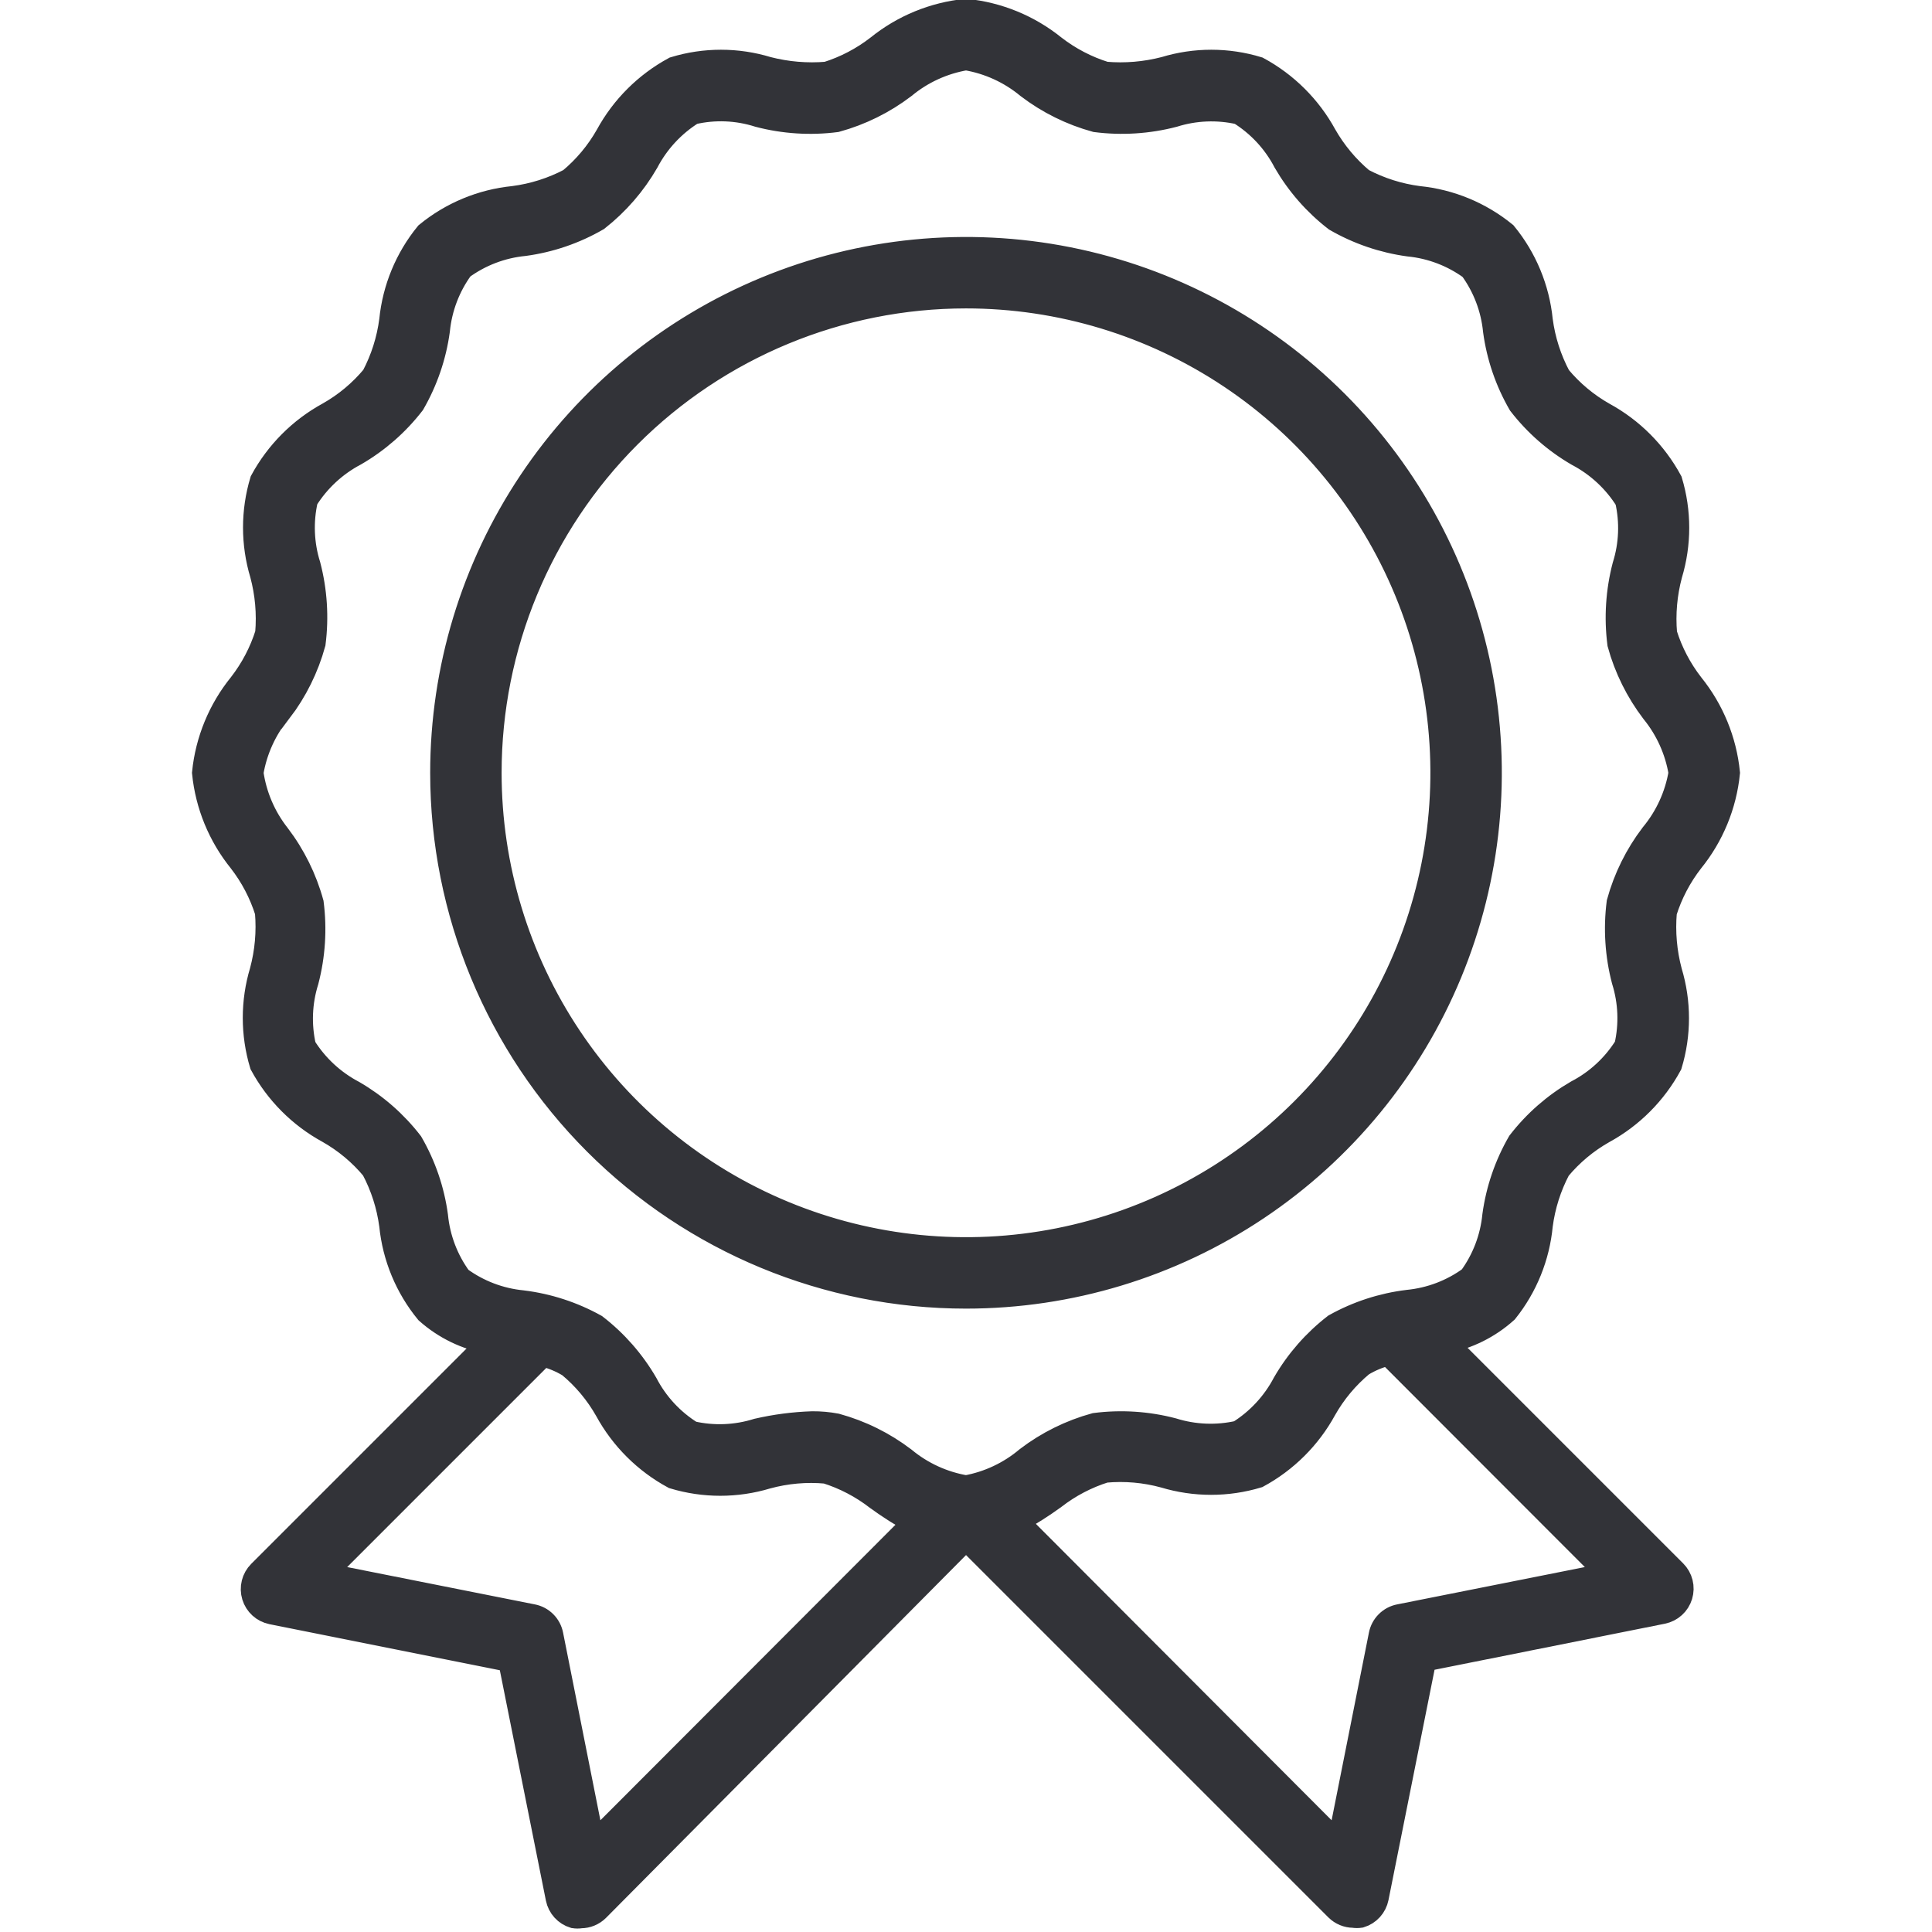 <?xml version="1.0" encoding="UTF-8"?>
<svg xmlns="http://www.w3.org/2000/svg" width="180" height="180" viewBox="0 0 180 180" fill="none">
  <rect x="0" y="0" width="180" height="180" fill="#808080" stroke="none"/>
  <g clip-path="url(#clip0_2565_109717)">
    <rect width="180" height="180" fill="white"></rect>
    <path d="M24.858 84.957C25.018 86.813 24.852 88.683 24.369 90.482C23.514 93.318 23.514 96.344 24.369 99.18C25.796 101.813 27.953 103.979 30.582 105.414C32.172 106.312 33.586 107.493 34.753 108.898C35.625 110.536 36.196 112.317 36.439 114.156C36.736 117.12 37.901 119.929 39.79 122.232C41.435 123.696 43.456 124.672 45.625 125.05L24.192 146.483C23.907 146.768 23.704 147.125 23.607 147.516C23.509 147.907 23.52 148.317 23.637 148.702C23.754 149.086 23.972 149.431 24.269 149.701C24.566 149.97 24.93 150.154 25.323 150.233L47.511 154.671L51.948 176.858C52.027 177.251 52.212 177.616 52.481 177.913C52.751 178.21 53.096 178.428 53.479 178.544C53.693 178.578 53.91 178.578 54.123 178.544C54.705 178.542 55.263 178.311 55.676 177.901L90 143.311L124.546 177.857C124.959 178.266 125.517 178.498 126.099 178.5C126.312 178.534 126.529 178.534 126.743 178.5C127.126 178.384 127.471 178.165 127.741 177.868C128.01 177.571 128.194 177.207 128.273 176.814L132.711 154.626L154.898 150.189C155.292 150.11 155.656 149.926 155.953 149.656C156.25 149.387 156.468 149.042 156.585 148.658C156.702 148.272 156.713 147.862 156.615 147.471C156.518 147.081 156.315 146.724 156.03 146.439L134.597 125.006C136.729 124.601 138.709 123.619 140.321 122.166C142.158 119.868 143.283 117.085 143.561 114.156C143.8 112.326 144.363 110.553 145.225 108.92C146.392 107.515 147.805 106.334 149.396 105.437C152.025 104.001 154.182 101.836 155.608 99.202C156.463 96.373 156.463 93.355 155.608 90.527C155.126 88.72 154.961 86.843 155.12 84.98C155.659 83.261 156.501 81.653 157.605 80.232C159.516 77.878 160.696 75.016 161 72C160.698 68.994 159.526 66.141 157.628 63.791C156.523 62.369 155.681 60.761 155.143 59.042C154.982 57.187 155.148 55.317 155.631 53.518C156.486 50.682 156.486 47.656 155.631 44.82C154.204 42.187 152.047 40.021 149.418 38.586C147.827 37.688 146.414 36.507 145.247 35.102C144.375 33.464 143.804 31.683 143.561 29.844C143.264 26.88 142.099 24.071 140.21 21.767C137.911 19.891 135.11 18.734 132.156 18.439C130.326 18.2 128.553 17.637 126.92 16.775C125.521 15.602 124.341 14.19 123.437 12.604C122.001 9.975 119.836 7.818 117.202 6.392C114.367 5.526 111.339 5.526 108.504 6.392C106.702 6.858 104.834 7.015 102.98 6.857C101.254 6.321 99.638 5.479 98.209 4.372C95.859 2.474 93.006 1.302 90 1C86.994 1.302 84.141 2.474 81.791 4.372C80.369 5.477 78.761 6.319 77.043 6.857C75.188 7.014 73.32 6.857 71.518 6.392C68.683 5.526 65.655 5.526 62.82 6.392C60.187 7.818 58.021 9.975 56.586 12.604C55.688 14.195 54.507 15.608 53.102 16.775C51.463 17.639 49.682 18.203 47.844 18.439C44.88 18.736 42.071 19.901 39.767 21.79C37.891 24.089 36.734 26.89 36.439 29.844C36.2 31.674 35.637 33.447 34.775 35.08C33.608 36.485 32.195 37.666 30.604 38.563C27.975 39.999 25.818 42.164 24.392 44.798C23.537 47.634 23.537 50.66 24.392 53.496C24.875 55.295 25.04 57.164 24.88 59.02C24.341 60.738 23.499 62.346 22.395 63.768C20.484 66.122 19.304 68.984 19 72C19.302 75.006 20.474 77.859 22.372 80.209C23.477 81.631 24.319 83.239 24.858 84.957ZM55.254 171.844L51.372 152.319C51.287 151.885 51.075 151.487 50.763 151.175C50.45 150.862 50.052 150.65 49.619 150.566L30.094 146.683L50.573 126.204C51.441 126.418 52.271 126.762 53.036 127.225C54.441 128.392 55.621 129.805 56.519 131.396C57.955 134.025 60.12 136.182 62.754 137.608C65.59 138.464 68.615 138.464 71.451 137.608C73.249 137.116 75.12 136.95 76.976 137.12C78.694 137.659 80.302 138.501 81.724 139.605C82.843 140.42 84.014 141.161 85.23 141.824L55.254 171.844ZM130.381 150.566C129.948 150.65 129.549 150.862 129.237 151.175C128.925 151.487 128.713 151.885 128.628 152.319L124.746 171.844L94.704 141.735C95.919 141.073 97.09 140.331 98.209 139.517C99.631 138.412 101.239 137.57 102.958 137.032C104.813 136.861 106.685 137.027 108.482 137.52C111.318 138.375 114.344 138.375 117.18 137.52C119.813 136.093 121.979 133.936 123.414 131.307C124.312 129.717 125.493 128.303 126.898 127.136C127.663 126.674 128.493 126.33 129.361 126.115L149.906 146.683L130.381 150.566ZM26.1 66.253C27.538 64.365 28.6 62.219 29.228 59.93C29.538 57.504 29.38 55.041 28.762 52.675C28.139 50.691 28.055 48.578 28.518 46.551C29.645 44.749 31.23 43.279 33.111 42.291C35.189 41.085 37.012 39.488 38.481 37.587C39.691 35.489 40.483 33.176 40.81 30.776C41.016 28.674 41.782 26.666 43.029 24.962C44.733 23.715 46.741 22.949 48.842 22.744C51.243 22.42 53.557 21.628 55.654 20.414C57.518 18.95 59.085 17.143 60.269 15.089C61.256 13.207 62.727 11.622 64.529 10.496C66.562 10.021 68.686 10.105 70.675 10.74C73.033 11.359 75.489 11.517 77.908 11.206C80.197 10.578 82.343 9.516 84.231 8.078C85.887 6.704 87.878 5.793 90 5.438C92.122 5.793 94.113 6.704 95.769 8.078C97.657 9.516 99.803 10.578 102.092 11.206C104.518 11.516 106.981 11.358 109.348 10.74C111.331 10.117 113.445 10.033 115.471 10.496C117.278 11.616 118.75 13.203 119.731 15.089C120.937 17.166 122.534 18.99 124.435 20.458C126.533 21.669 128.846 22.46 131.247 22.788C133.348 22.993 135.356 23.76 137.06 25.007C138.307 26.711 139.073 28.718 139.278 30.82C139.602 33.221 140.394 35.535 141.608 37.632C143.076 39.532 144.9 41.13 146.978 42.335C148.859 43.323 150.444 44.793 151.57 46.595C152.034 48.622 151.95 50.736 151.326 52.719C150.708 55.086 150.55 57.548 150.86 59.974C151.488 62.263 152.551 64.41 153.989 66.298C155.328 67.942 156.216 69.908 156.562 72C156.207 74.122 155.296 76.113 153.922 77.769C152.484 79.657 151.422 81.803 150.794 84.092C150.484 86.518 150.642 88.981 151.26 91.347C151.883 93.331 151.967 95.445 151.504 97.471C150.384 99.278 148.797 100.75 146.911 101.731C144.833 102.937 143.01 104.534 141.542 106.435C140.331 108.533 139.539 110.846 139.212 113.247C139.007 115.348 138.24 117.356 136.993 119.06C135.289 120.307 133.282 121.073 131.18 121.278C128.787 121.568 126.473 122.321 124.368 123.497C122.468 124.966 120.87 126.789 119.665 128.867C118.677 130.748 117.207 132.333 115.405 133.459C113.37 133.923 111.25 133.838 109.259 133.215C106.9 132.596 104.444 132.438 102.026 132.749C99.737 133.378 97.59 134.44 95.702 135.878C94.07 137.257 92.103 138.183 90 138.562C87.878 138.207 85.887 137.296 84.231 135.922C82.343 134.484 80.197 133.422 77.908 132.794C77.176 132.656 76.433 132.589 75.689 132.594C73.963 132.65 72.247 132.873 70.564 133.26C68.58 133.883 66.467 133.967 64.44 133.504C62.633 132.384 61.161 130.797 60.18 128.911C58.974 126.833 57.377 125.01 55.476 123.542C53.37 122.369 51.057 121.616 48.665 121.323C46.563 121.118 44.555 120.351 42.852 119.104C41.604 117.4 40.838 115.392 40.633 113.291C40.309 110.89 39.518 108.576 38.303 106.479C36.835 104.579 35.011 102.981 32.934 101.776C31.052 100.788 29.467 99.318 28.341 97.516C27.878 95.489 27.962 93.375 28.585 91.392C29.203 89.025 29.361 86.562 29.051 84.137C28.423 81.848 27.361 79.701 25.922 77.813C24.597 76.128 23.74 74.123 23.438 72C23.793 69.878 24.704 67.887 26.078 66.231L26.1 66.253ZM90 120.812C99.654 120.812 109.092 117.95 117.119 112.586C125.146 107.223 131.402 99.599 135.097 90.68C138.791 81.76 139.758 71.946 137.875 62.477C135.991 53.008 131.342 44.311 124.516 37.484C117.689 30.658 108.992 26.009 99.523 24.125C90.054 22.242 80.24 23.209 71.32 26.903C62.401 30.598 54.778 36.854 49.414 44.881C44.05 52.908 41.188 62.346 41.188 72C41.188 84.946 46.33 97.362 55.484 106.516C64.638 115.67 77.054 120.812 90 120.812ZM90 27.625C98.777 27.625 107.356 30.227 114.653 35.103C121.951 39.98 127.639 46.91 130.997 55.018C134.356 63.127 135.235 72.049 133.522 80.657C131.81 89.265 127.584 97.172 121.378 103.378C115.172 109.584 107.265 113.81 98.657 115.522C90.049 117.235 81.127 116.356 73.018 112.997C64.91 109.639 57.98 103.951 53.103 96.653C48.227 89.356 45.625 80.776 45.625 72C45.625 60.231 50.3 48.944 58.622 40.622C66.944 32.3 78.231 27.625 90 27.625Z" fill="#323338" stroke="#323338" stroke-width="2.218"></path>
  </g>
  <defs>
    <clipPath id="clip0_2565_109717">
      <rect width="180" height="180" fill="white"></rect>
    </clipPath>
  </defs>
</svg>
